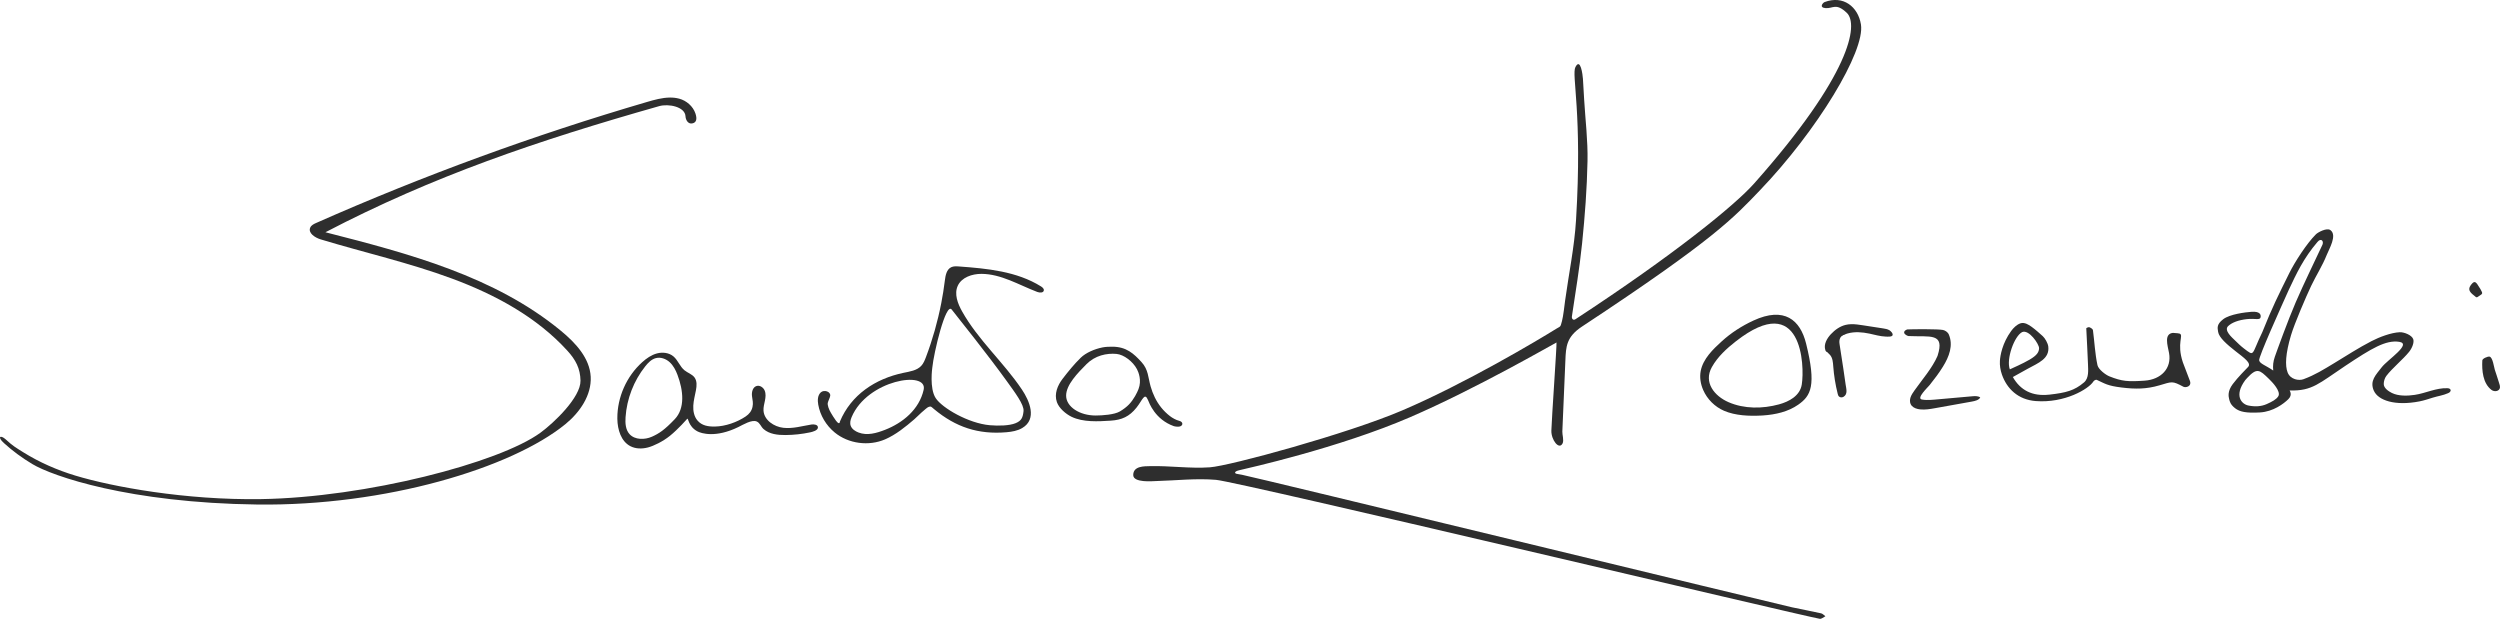 <svg xmlns="http://www.w3.org/2000/svg" id="Layer_1" data-name="Layer 1" viewBox="0 0 4436.72 1098.25"><defs><style>      .cls-1 {        fill: #2e2e2e;        stroke-width: 0px;      }    </style></defs><path class="cls-1" d="M2753.18,764.3c.59-21.48,9.74-150.68,9.13-156.5-6.45,3.16-142.9,82.16-260.07,132.71-126.4,54.53-288.75,90.69-303.1,94.03-8.68,2.02-8.78,5.31-4.48,6.35,3.58.64,6.05,1.06,9.63,1.72,20.74,3.82,954.84,230.64,975.68,235.09,17.31,3.7,34.72,6.93,51.99,10.78,2.76.62,5.04,3.4,7.55,5.18-3.34,1.6-6.98,5.03-9.96,4.53-32.66-5.49-1030.88-243.1-1071.38-246.6-35.18-3.04-70.98,1.18-106.5,2.14-6.1.17-40.54,3.42-40.54-10.69,0-16.29,19.85-15.55,29.96-15.79,35.33-.86,70.95,4.56,106.07,2.08,35.44-2.5,243.94-59.37,340.92-100.78,112.47-48.02,242.17-125.37,273.51-144.93,8.1-5.05,7.38-2.16,10.44-13.86,2.46-9.4,4.25-26.93,5.59-36.64,6.54-47.43,16.41-94.55,19.32-142.33,11.6-190.39-8.36-257.87-1.04-271.84,9.1-17.35,12.85,14.25,13.3,20.89.84,12.3,1.42,24.61,2.16,36.91,2.18,36.32,6.69,72.69,5.97,108.95-.96,48.76-4.61,97.57-9.6,146.11-4.8,46.58-11.33,83.51-18.13,129.88-.54,3.71,2.06,7.61,6.42,4.76,175.19-114.63,282.66-202.14,317.07-240.89,171.09-192.66,186.03-282.28,164.28-302.84-19.16-18.1-24.36-7.3-37.47-8.3-12.32-.94-4.94-9.55-1.8-10.75,33.06-12.52,59.34,8.21,64.47,39.7,7.75,47.59-77.93,188.6-179,294.1-46.41,48.44-80.06,86.5-315.99,242.05-27.77,18.31-28.54,35.56-29.53,60.19-1.49,37.36-3.84,88.77-5.41,126.13-.24,5.66,3.17,15.68.44,21.05-6.27,12.36-20.35-6.31-19.9-22.61Z"></path><path class="cls-1" d="M1188.6,173.12c5.64-.06,11.24.51,16.76,1.98,12.87,3.44,24.54,13.49,28.81,26.25,3.26,9.77,1.9,16.29-5.77,17.68s-11.59-6.73-11.85-12.55c-.76-17.16-30.18-22.82-46.71-18.13-216.11,61.35-401.24,124.12-592.34,223.81,147.73,37.75,300.72,78.11,418.3,175.19,25.59,21.13,50.71,47.99,52.5,81.12,1.78,32.9-19.36,63.42-44.89,84.25-95.67,78.05-319.35,145.54-546.88,142.65s-363.78-50.51-399.22-71.85c-17.96-10.81-35.02-23.2-50.51-37.37-12.43-11.37-5.7-14.75,3.57-6.18,12.05,11.12,16.93,13.91,30.87,22.62,28.8,17.99,60.17,31.67,92.65,41.48,65.64,19.84,195.46,43.75,329.39,41.67,186.08-2.89,422.1-64.24,495.57-117.63,23.93-17.39,71.86-62.98,71.35-92.56-.38-21.67-8.58-37-23.16-53.03-54.65-60.08-128.41-99.77-204.55-128.03-76.14-28.26-155.67-46.13-233.4-69.68-10.21-3.09-22.93-11.42-18.45-21.1,1.9-4.1,6.36-6.25,10.48-8.07,190.79-84.39,387.14-156.18,587.36-214.77,13.06-3.82,26.69-7.6,40.13-7.75Z"></path><path class="cls-1" d="M4212.78,693.34c-7.67-17.59,3.61-27.96,13.98-41.49s54.56-41.79,30.89-45.25-48.47,11.43-95.29,42.57-58.82,45.02-98.98,43.76c-.46-.01,5.92,7.32-2.21,15.38s-26.85,22.3-50.49,23.64-35.72-.88-44.12-7.51-9.45-11.85-10.58-16.46-2.9-13.74,6.34-26.19,23.56-26.53,27.39-30.61c6.4-6.81-7.41-16.21-22.58-28.11s-29.02-24-30.64-33.98c-1.24-7.63-2.71-13.49,8.96-22.53s39.4-12.42,50.29-13.19c14.4-1.01,17.28,4.56,16.05,9.92s-9.9,1.44-24.55,3.09-26.41,5.98-33.01,12.38c-7.77,7.53,6.6,19.95,12.07,25.24s10.16,9.99,15.81,14.3c19.87,15.14,12.88,11.88,32.72-28.7,18.04-45.09,28.59-65.86,48.25-105.52,9.7-19.57,31.08-52.64,47.11-68.42,3.34-3.29,19.03-11.95,25.49-7.34,12.63,9.02-2.27,33.44-6.65,44.53-7.42,18.8-18.7,36.04-27.39,54.39-9.38,19.79-29.64,66.91-35.85,87.76-9.6,32.23-10.86,53.79-5.9,66.19s19.98,14.8,28,11.82c20.9-7.75,35.4-17.01,54.74-28.66,23.74-14.3,41.59-26.26,66.11-38.98,13.57-7.04,34.73-15.14,50.07-15.78,7.73-.32,21.24,5.02,23.88,12.17,2.03,5.5-1.59,15.53-7.21,22.55-10.85,13.53-30.08,29.06-40.52,42.87-2.89,3.83-4.62,9.63-4.56,14.41.1,7.28,8.59,12.88,14.32,15.74,11.95,5.95,28.14,5.3,40.7,3.44,19.35-2.86,37.94-12.58,57.78-11.85,2.32.09,5.13.71,5.81,2.93.41,1.33-.17,2.8-1.13,3.8s-2.24,1.63-3.5,2.19c-8.73,3.91-17.94,5.02-26.96,7.85-7.81,2.45-15.48,5.04-23.54,6.62-43.37,8.52-73.51-1.65-81.08-19.03ZM4009.31,639.43c1.04,6.11,11.14,8.66,24.96,18.15-.83-8.66-.13-15.82,2.89-24.55s23.45-65.26,37.07-96.66c14.93-34.44,31.57-68.13,47.44-102.16,2.69-6.61-2.65-12.48-8.99-4.67-24.48,28.69-36.98,55.46-51.03,85.35-14.36,31.89-53.39,118.42-52.34,124.53ZM4022.67,717.14c9.79-4.37,17.03-8.24,20.57-13.88,5.45-8.69-12.21-26.33-12.21-26.33,0,0-3.6-3.75-4.76-4.87-15.94-15.38-20.6-20.37-38.41-1.11-1.36,1.4-2.3,2.38-3.28,3.71-20.46,27.86-6.2,42.6,5.44,44.99s22.87,1.85,32.66-2.51Z"></path><path class="cls-1" d="M1670.46,537.96c2.58-13.3,4.7-26.68,6.36-40.12,1.11-9.03,3.03-19.61,11.22-23.57,4.18-2.02,9.07-1.73,13.7-1.4,50.36,3.67,102.82,8.68,145.66,35.39,2.68,1.67,5.66,4.19,5.05,7.29-.89,4.5-7.45,4.13-11.73,2.5-32.6-12.41-63.97-31.89-98.85-32.03-16.68-.07-35.34,6.12-42.2,21.32-6.54,14.51-.03,31.42,7.75,45.3,28.48,50.85,73.66,90.25,106.15,138.64,13.45,20.04,27.54,52.53.5,68.37-8.32,4.87-18.1,6.59-27.7,7.42-50.24,4.38-90.39-9.12-128.5-40.85-.69-.57-5-4.46-5.89-4.59-4.81-.72-8.92,4.07-12.22,6.7-5.56,4.42-11.74,11.11-17.12,15.75-15.46,13.34-32.92,27.49-51.93,35.67-29.01,12.49-64.97,7.84-89.44-12.3-15.09-12.42-25.78-30.21-29.16-49.45-1.34-7.59-1.14-16.47,4.56-21.66s17.72-1.58,16.72,6.07c-.47,3.57-3.65,9.12-4.36,12.65-.73,3.61,1.79,11.41,5.6,17.6s14.83,25.87,16.02,15.29c19.84-47.25,62.52-75.72,112.67-86.27,11.34-2.38,23.9-4.03,31.73-12.56,3.92-4.28,6.14-9.81,8.19-15.24,11.76-31.13,20.87-63.26,27.21-95.92ZM1756.72,754.64c15.74,1.37,34.57.82,45.37-3.51s13.14-10.09,14.37-21.54-15.64-33.59-30.13-53.75c-31.06-43.21-86.95-113.42-97.4-126.55s-31.81,76.85-34.38,103.07c-.03.28-5.37,36.76,6.02,54.18s58.08,44.78,96.15,48.1ZM1511.29,740.46c-2.06,4.91-3.38,10.49-1.44,15.44,2.27,5.78,8,9.47,13.8,11.69,15.3,5.88,31.69,1.18,46.96-4.77,31.75-12.37,60.73-36.23,68.59-71.09s-100.1-17.79-127.92,48.72Z"></path><path class="cls-1" d="M3636.68,700.4c29.99-3.38,44.8-7.24,61.82-21.77,8.94-7.63,7.33-21.65,7.02-32.24-.62-21.25-2.2-42.48-3.05-63.73-.03-.65,4.02-2.49,5.48-1.94,2.49.94,6.08,3.1,6.35,5.14,2.78,20.73,3.65,41.84,8.05,62.18,1.63,7.53,14.54,17.22,21.07,19.83,22.72,9.08,33.32,9.66,62.53,7.69s48.42-21.86,43.43-49c-2.51-13.64-9.89-35.2,8.35-35.91-5.51.22,7.78.36,10.5,1.44,7.59,3.01-5.77,16.66,5.64,50.9.03.1,11.71,30.88,11.97,31.46,5.29,11.69-7.17,13.94-10.86,11.97-20.32-10.86-20-9.18-42.87-2.51s-42.08,6.87-67.12,3.78-29.11-6.79-44-13.61c-1.38-.63-4.76,1.08-5.96,3.02-8.17,13.18-50.76,38.63-102.23,34.67-31.48-2.42-51.33-22.09-60.01-47.05-2.71-7.79-4.08-16.09-3.59-24.34.57-9.61,4.35-31.44,19.95-52.91,4.04-5.56,9.9-11.44,16.56-13.67,7.11-2.38,14.76,2.51,20.25,6.54,6.77,4.97,13,10.61,19.26,16.2,4.06,3.63,9.18,12.62,9.85,18.44,2.52,21.7-17.68,29.16-36.34,39.37-15.84,8.66-26.55,14.75-26.55,14.75,13.15,23.32,34.49,34.65,64.48,31.27ZM3566.82,655.5c6.01-2.87,22.29-9.77,35.19-17.31s16.52-13.25,16.71-20.22c.2-7.13-17.95-33.76-29.99-28.64-13.95,7-28.62,47.91-21.91,66.17Z"></path><path class="cls-1" d="M1440.25,753.35c-16.65,2.68-33.29,7.78-50.05,5.87-16.76-1.9-34.13-13.64-35.2-30.48-.38-6.02,1.34-11.95,2.54-17.86,1.21-5.91,1.87-12.26-.49-17.81-2.36-5.55-8.66-9.83-14.42-8.03-6.86,2.15-8.98,10.98-8.04,18.11.94,7.13,2.41,11.95.88,18.98-1.62,7.42-5.85,12.72-12.15,16.97-15.21,10.24-36.01,17.56-54.34,17.88-12.15.22-23.34-1.49-31.2-10.76-6.03-7.11-7.86-16.97-7.38-26.27.48-9.31,3.01-18.37,4.72-27.53,1.42-7.6,2.09-16.15-2.44-22.42-4.34-6-12.2-8.19-17.95-12.87-8.15-6.64-11.48-17.81-19.5-24.59-7.87-6.65-19.29-7.97-29.26-5.34-9.96,2.64-18.66,8.76-26.32,15.66-27.66,24.93-44.08,61.89-44.04,99.13,0,.59,0,1.17.02,1.76.38,18.8,6.52,39.41,23.08,48.05,9.46,4.93,20.88,5,31.2,2.29,10.32-2.72,26.43-10.49,39.14-20.73,14.33-11.54,30.4-29.9,30.4-29.9,2.29-3.21,1.38,12.84,17.99,21.91,7.14,3.9,32.91,12.02,72.81-7.47,8.6-4.2,24.06-13.78,32.79-9.86,5.8,2.61,7.25,9.15,12.02,13.36,10.35,9.13,25.22,10.76,39.02,10.65,14.64-.12,29.26-1.71,43.58-4.74,3.88-.82,13.92-3.27,13.95-8.72.03-5.36-7.63-5.83-11.37-5.23ZM1197.55,743.84c-18.35,19.29-27.88,25.48-40.5,31.14s-30.29,5.98-39.83-4.56c-7.08-7.82-7.77-19.43-7.06-29.95,2.2-32.69,14.55-64.63,34.92-90.29,5.03-6.34,11-12.59,18.83-14.63,8.6-2.24,17.96,1.23,24.53,7.2,6.57,5.98,10.74,14.15,13.88,22.46,10.57,28,13.58,59.35-4.76,78.64Z"></path><path class="cls-1" d="M3111.53,569c-20.32,9.42-39.33,21.6-55.85,36.63-15.63,14.22-33.23,31.07-37.44,52.67-2.21,11.36-.22,23.3,4.42,33.9,7.14,16.33,20.66,29.77,37.02,36.82,20.12,8.67,44.93,9.59,66.52,8.43.88-.05,1.75-.1,2.63-.16,21.96-1.5,44.39-6.42,62.54-19.15,22.42-15.71,32.47-33.7,13.86-108.57-10.32-41.53-38.4-66.21-93.71-40.58ZM3157.09,717.65c-29.09,7.9-61.46,8.26-89.46-3.9-25.01-10.86-44.83-35.11-29.59-62.31,10.32-18.42,26.17-32.89,42.61-45.74,117.49-91.81,122.37,43.3,116.92,76.78-3.23,19.85-22.26,30.21-40.48,35.17Z"></path><path class="cls-1" d="M1956.68,616.54c6.01-1.17,11.82-1.22,16.95-1.24,25.34-.14,38.64,12.49,52.09,27.16,12.42,13.55,11.72,27.22,16.19,43.01,3.86,13.64,9.97,26.69,18.88,37.78,4.55,5.66,9.78,10.77,15.54,15.21,4.36,3.37,10.93,7.06,16.29,8.34,7.23,1.73,7.39,8.02,1.59,9.98-2.72.92-8.92.27-11.11-.52-33.44-11.99-43.71-41.42-45.79-46.38-6.02-14.34-9.61.02-20.38,13.53-12.7,15.94-26.14,21.85-45.64,23.11-22.1,1.42-49.18,3.08-69.69-6.91-10.18-4.96-22.11-15.15-25.92-25.91-5.16-14.6,1.24-29.92,10.17-41.51,10-12.99,20.49-25.96,32.23-37.41,8.8-8.59,24.21-15.42,38.61-18.23ZM1987.51,730.14q9.79-5.87,16.06-12.36c8.65-8.95,14.66-21.38,16.94-27.32,5.91-15.41.06-29.91-2.75-35.26-7.22-13.78-23.37-25.91-36.34-27.11-17.44-1.61-38.03,2.78-53.36,18.29s-36.26,36.59-36.02,56.09,23.98,35.06,52.59,34.94c11.62-.05,33.1-1.4,42.88-7.27Z"></path><path class="cls-1" d="M3418.65,709.83c4.83.15,9.71-.23,14.53-.62,22.41-1.84,44.78-4.06,67.19-5.96,4.86-.41,10.37-.64,13.97,2.15-2.44,4.65-9.15,6.25-15.03,7.3-21.7,3.89-43.4,7.78-65.1,11.67-8.75,1.57-17.69,3.14-26.56,2.18-5.49-.6-11.1-2.34-14.54-6.01-3.69-3.94-4.23-9.47-2.83-14.35s4.49-9.28,7.55-13.58c13.95-19.68,31.31-39.39,40.68-60.96,13.47-41.74-12.7-33.41-51.53-35.26-1.24-.06-7.08-2.45-7.68-5.83-.65-3.68,4.72-5.87,5.76-5.93,9.07-.47,54.61-.87,63.12.97,3.49.75,8.44,3.46,10.41,8.14,8.18,19.45.4,39.31-10.37,56.79-7.01,11.37-15.19,22.2-23.69,32.8-3.31,4.12-24.2,23.76-13.8,25.7,2.62.49,5.28.73,7.96.81Z"></path><path class="cls-1" d="M3264.69,611.07c2.34,14.6,4.59,29.22,6.75,43.85,1.35,9.13,2.67,18.27,3.96,27.41,1.04,7.41,4.34,17.09-3.71,21.87-2.57,1.53-6.23,1.45-8.27-.73-1.22-1.3-1.71-3.11-2.14-4.84-3.99-15.93-6.62-32.2-7.84-48.58-.53-7.13-1.04-14.89-5.78-20.24-2.2-2.48-5.26-4.38-6.45-7.48-1.28-3.36.04-7.1,1.53-10.37,2.15-4.73,4.66-9.3,7.5-13.64,1.84-2.8,4.65-5.86,7.91-5.09,3.28.77,19.93-.95,16.66-.12-12.43,3.14-10.65,14.72-10.13,17.97Z"></path><path class="cls-1" d="M3285.09,575.33c6.95-.19,14,.87,20.92,1.94,11.95,1.84,23.89,3.69,35.84,5.53,3.85.59,7.8,1.22,11.15,3.19,2.33,1.36,6.93,5.75,5.69,8.98s-9.5,2.45-12.43,2.34c-9.75-.37-19.21-3.28-28.7-5.27-12.77-2.69-26.2-3.76-38.76-.23s-24.16,12.27-28.59,24.55c-.81,2.25-1.42,4.66-3.01,6.45s-4.58,2.62-6.36,1.02c-.7-.63-1.1-1.53-1.4-2.43-3.38-9.95,2.6-20.65,9.78-28.32,7.18-7.67,16.09-14.11,26.31-16.54,3.15-.75,6.35-1.11,9.57-1.2Z"></path><path class="cls-1" d="M4421.77,692.09c-15.55-11.66-17.38-34.73-16.43-52.44.19-3.49,9.69-7.23,12.62-6.82,5.84.82,8.13,18.94,9.59,23.5,2.26,7.06,4.79,14.04,6.87,21.15,1.08,3.7,3.5,8.77,1.56,12.57-2.63,5.16-10.16,5.07-14.22,2.02Z"></path><path class="cls-1" d="M4391.31,500.62c3.63-.13,6.21,5.6,7.8,7.93,1.93,2.82,4.18,6.39,5.49,9.6.36.89.64,1.9.31,2.8-.29.79-.98,1.35-1.64,1.86-1.96,1.49-4,2.87-6.11,4.13-.59.35-1.22.7-1.9.68-.85-.03-1.57-.62-2.21-1.18-3.41-2.99-7.71-5.6-9.88-9.73-2.73-5.2.86-10.28,4.53-14.02.88-.9,1.89-1.76,3.11-2.02.17-.04.34-.06.5-.06Z"></path></svg>
